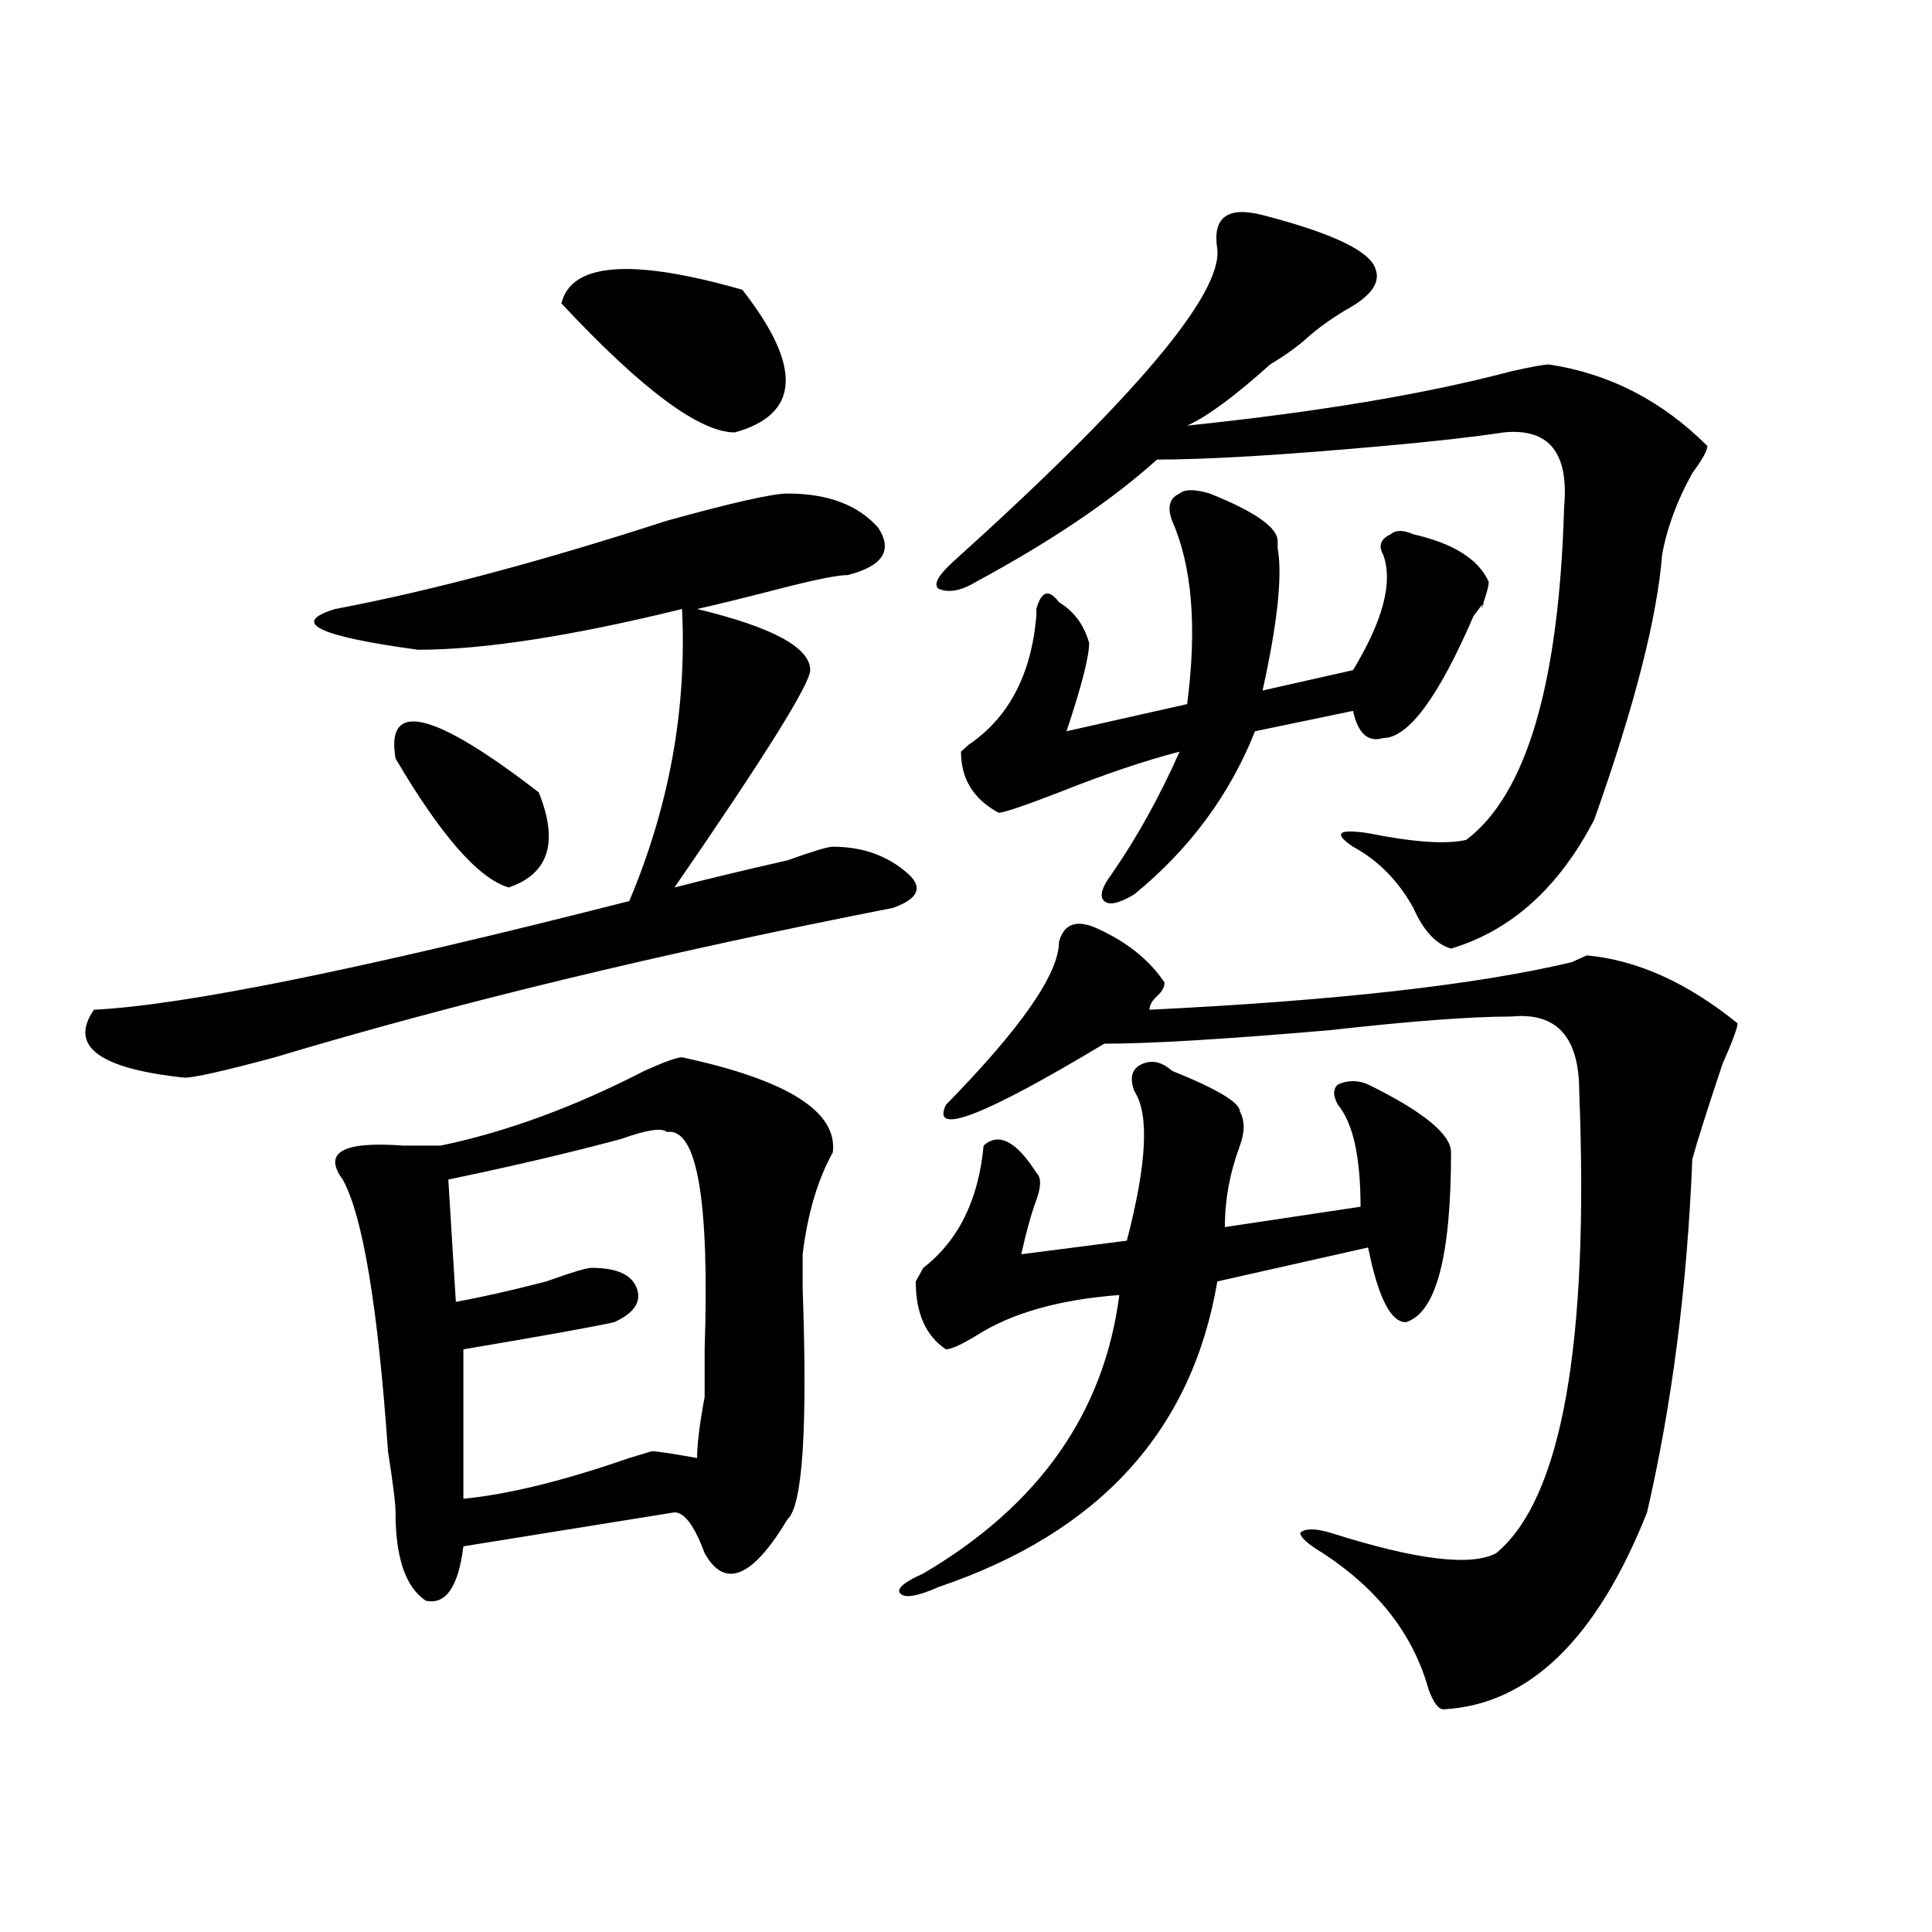 <?xml version="1.0" encoding="utf-8"?>
<!-- Generator: Adobe Illustrator 16.0.0, SVG Export Plug-In . SVG Version: 6.00 Build 0)  -->
<!DOCTYPE svg PUBLIC "-//W3C//DTD SVG 1.1//EN" "http://www.w3.org/Graphics/SVG/1.1/DTD/svg11.dtd">
<svg version="1.1" id="图层_1" xmlns="http://www.w3.org/2000/svg" xmlns:xlink="http://www.w3.org/1999/xlink" x="0px" y="0px"
	 width="1000px" height="1000px" viewBox="0 0 1000 1000" enable-background="new 0 0 1000 1000" xml:space="preserve">
<path d="M407.648,255.453c20.792,0,36.401,5.878,46.828,17.578c7.805,11.755,2.561,19.94-15.609,24.609
	c-5.244,0-16.951,2.362-35.121,7.031c-18.231,4.724-32.561,8.24-42.926,10.547c39.023,9.393,58.535,19.94,58.535,31.641
	c0,7.031-23.414,44.55-70.242,112.5c18.17-4.669,37.682-9.338,58.535-14.063c12.987-4.669,20.792-7.031,23.414-7.031
	c15.609,0,28.597,4.724,39.023,14.063c7.805,7.031,5.183,12.909-7.805,17.578c-119.692,23.456-226.336,49.219-319.992,77.344
	c-26.036,7.031-41.646,10.547-46.828,10.547c-44.268-4.669-59.877-16.37-46.828-35.156c46.828-2.307,139.143-21.094,277.066-56.25
	c20.792-49.219,29.877-99.591,27.316-151.172c-57.255,14.063-102.803,21.094-136.582,21.094
	c-52.072-7.031-66.34-14.063-42.926-21.094c49.389-9.338,106.644-24.609,171.703-45.703
	C378.99,260.177,399.844,255.453,407.648,255.453z M353.016,547.25c54.633,11.755,80.607,28.125,78.047,49.219
	c-7.805,14.063-13.049,31.641-15.609,52.734c0,2.362,0,8.24,0,17.578c2.561,72.675,0,112.5-7.805,119.531
	c-18.231,30.432-32.561,36.31-42.926,17.578c-5.244-14.063-10.427-21.094-15.609-21.094l-109.266,17.578
	c-2.622,21.094-9.146,30.432-19.512,28.125c-10.427-7.031-15.609-22.247-15.609-45.703c0-4.669-1.342-15.216-3.902-31.641
	c-5.244-74.982-13.049-121.838-23.414-140.625c-10.427-14.063,0-19.885,31.219-17.578c10.365,0,16.89,0,19.512,0
	c33.779-7.031,68.9-19.885,105.363-38.672C343.869,549.612,350.394,547.25,353.016,547.25z M204.727,392.562
	c-5.244-30.432,19.512-24.609,74.145,17.578c10.365,25.818,5.183,42.188-15.609,49.219
	C247.652,454.69,228.141,432.443,204.727,392.562z M345.211,585.922c-2.622-2.307-10.427-1.154-23.414,3.516
	c-26.036,7.031-55.975,14.063-89.754,21.094l3.902,63.281c12.987-2.307,28.597-5.823,46.828-10.547
	c12.987-4.669,20.792-7.031,23.414-7.031c12.987,0,20.792,3.516,23.414,10.547c2.561,7.031-1.342,12.909-11.707,17.578
	c-10.427,2.362-36.463,7.031-78.047,14.063v77.344c23.414-2.307,52.011-9.338,85.852-21.094l11.707-3.516
	c2.561,0,10.365,1.208,23.414,3.516c0-7.031,1.28-17.578,3.902-31.641c0-11.7,0-19.885,0-24.609
	C367.283,621.078,360.82,583.615,345.211,585.922z M384.234,149.984c31.219,39.88,29.877,64.49-3.902,73.828
	c-18.231,0-48.17-22.247-89.754-66.797C295.761,135.922,326.979,133.615,384.234,149.984z M606.668,554.281
	c23.414,9.393,35.121,16.425,35.121,21.094c2.561,4.724,2.561,10.547,0,17.578c-5.244,14.063-7.805,28.125-7.805,42.188
	l70.242-10.547c0-25.763-3.902-43.341-11.707-52.734c-2.622-4.669-2.622-8.185,0-10.547c5.183-2.307,10.365-2.307,15.609,0
	c28.597,14.063,42.926,25.818,42.926,35.156c0,53.943-7.805,83.221-23.414,87.891c-7.805,0-14.329-12.854-19.512-38.672
	l-78.047,17.578c-13.049,77.344-61.157,130.078-144.387,158.203c-10.427,4.669-16.951,5.823-19.512,3.516
	c-2.622-2.362,1.28-5.878,11.707-10.547c59.815-35.156,93.656-83.167,101.461-144.141c-31.219,2.362-55.975,9.393-74.145,21.094
	c-7.805,4.724-13.049,7.031-15.609,7.031c-10.427-7.031-15.609-18.732-15.609-35.156l3.902-7.031
	c18.17-14.063,28.597-35.156,31.219-63.281c7.805-7.031,16.89-2.307,27.316,14.063c2.561,2.362,2.561,7.031,0,14.063
	c-2.622,7.031-5.244,16.425-7.805,28.125l54.633-7.031c10.365-39.825,11.707-65.588,3.902-77.344
	c-2.622-7.031-1.342-11.7,3.902-14.063C596.241,548.458,601.424,549.612,606.668,554.281z M653.496,111.312
	c36.401,9.393,55.913,18.787,58.535,28.125c2.561,7.031-2.622,14.063-15.609,21.094c-7.805,4.724-14.329,9.393-19.512,14.063
	c-5.244,4.724-11.707,9.393-19.512,14.063c-18.231,16.425-32.561,26.971-42.926,31.641c67.62-7.031,123.533-16.37,167.801-28.125
	c10.365-2.307,16.89-3.516,19.512-3.516c31.219,4.724,58.535,18.787,81.949,42.188c0,2.362-2.622,7.031-7.805,14.063
	c-7.805,14.063-13.049,28.125-15.609,42.188c-2.622,32.849-14.329,78.552-35.121,137.109
	c-18.231,35.156-42.926,57.458-74.145,66.797c-7.805-2.307-14.329-9.338-19.512-21.094c-7.805-14.063-18.231-24.609-31.219-31.641
	c-10.427-7.031-7.805-9.338,7.805-7.031c23.414,4.724,40.304,5.878,50.73,3.516c31.219-23.401,48.108-80.859,50.73-172.266
	c2.561-28.125-7.805-40.979-31.219-38.672c-15.609,2.362-36.463,4.724-62.438,7.031c-52.072,4.724-91.096,7.031-117.07,7.031
	c-23.414,21.094-54.633,42.188-93.656,63.281c-7.805,4.724-14.329,5.878-19.512,3.516c-2.622-2.307,0-7.031,7.805-14.063
	c93.656-84.375,139.143-138.263,136.582-161.719C627.46,112.521,635.265,106.643,653.496,111.312z M899.344,529.672
	c0,2.362-2.622,9.393-7.805,21.094c-7.805,23.456-13.049,39.88-15.609,49.219c-2.622,65.643-10.427,126.563-23.414,182.813
	c-26.036,65.588-61.157,99.591-105.363,101.953c-2.622,0-5.244-3.516-7.805-10.547c-7.805-28.125-26.036-51.581-54.633-70.313
	c-7.805-4.669-11.707-8.185-11.707-10.547c2.561-2.307,7.805-2.307,15.609,0c44.206,14.063,72.803,17.578,85.852,10.547
	c33.779-28.125,48.108-107.776,42.926-239.063c0-28.125-11.707-40.979-35.121-38.672c-20.854,0-52.072,2.362-93.656,7.031
	c-54.633,4.724-93.656,7.031-117.07,7.031c-62.438,37.518-89.754,48.065-81.949,31.641c39.023-39.825,58.535-67.95,58.535-84.375
	c2.561-9.338,9.085-11.7,19.512-7.031c15.609,7.031,27.316,16.425,35.121,28.125c0,2.362-1.342,4.724-3.902,7.031
	c-2.622,2.362-3.902,4.724-3.902,7.031c96.217-4.669,169.081-12.854,218.531-24.609l7.805-3.516
	C847.271,496.877,873.308,508.578,899.344,529.672z M626.18,255.453c23.414,9.393,35.121,17.578,35.121,24.609v3.516
	c2.561,14.063,0,38.672-7.805,73.828l46.828-10.547c15.609-25.763,20.792-45.703,15.609-59.766
	c-2.622-4.669-1.342-8.185,3.902-10.547c2.561-2.307,6.463-2.307,11.707,0c20.792,4.724,33.779,12.909,39.023,24.609
	c0,2.362-1.342,7.031-3.902,14.063c2.561-4.669,1.28-3.516-3.902,3.516c-18.231,42.188-33.841,63.281-46.828,63.281
	c-7.805,2.362-13.049-2.307-15.609-14.063l-50.73,10.547c-13.049,32.849-33.841,60.974-62.438,84.375
	c-7.805,4.724-13.049,5.878-15.609,3.516c-2.622-2.307-1.342-7.031,3.902-14.063c12.987-18.732,24.694-39.825,35.121-63.281
	c-18.231,4.724-39.023,11.755-62.438,21.094c-18.231,7.031-28.658,10.547-31.219,10.547c-13.049-7.031-19.512-17.578-19.512-31.641
	l3.902-3.516c20.792-14.063,32.499-36.31,35.121-66.797v-3.516c2.561-9.338,6.463-10.547,11.707-3.516
	c7.805,4.724,12.987,11.755,15.609,21.094c0,7.031-3.902,22.302-11.707,45.703l62.438-14.063
	c5.183-39.825,2.561-71.466-7.805-94.922c-2.622-7.031-1.342-11.7,3.902-14.063C613.131,253.146,618.375,253.146,626.18,255.453z"/>
</svg>
